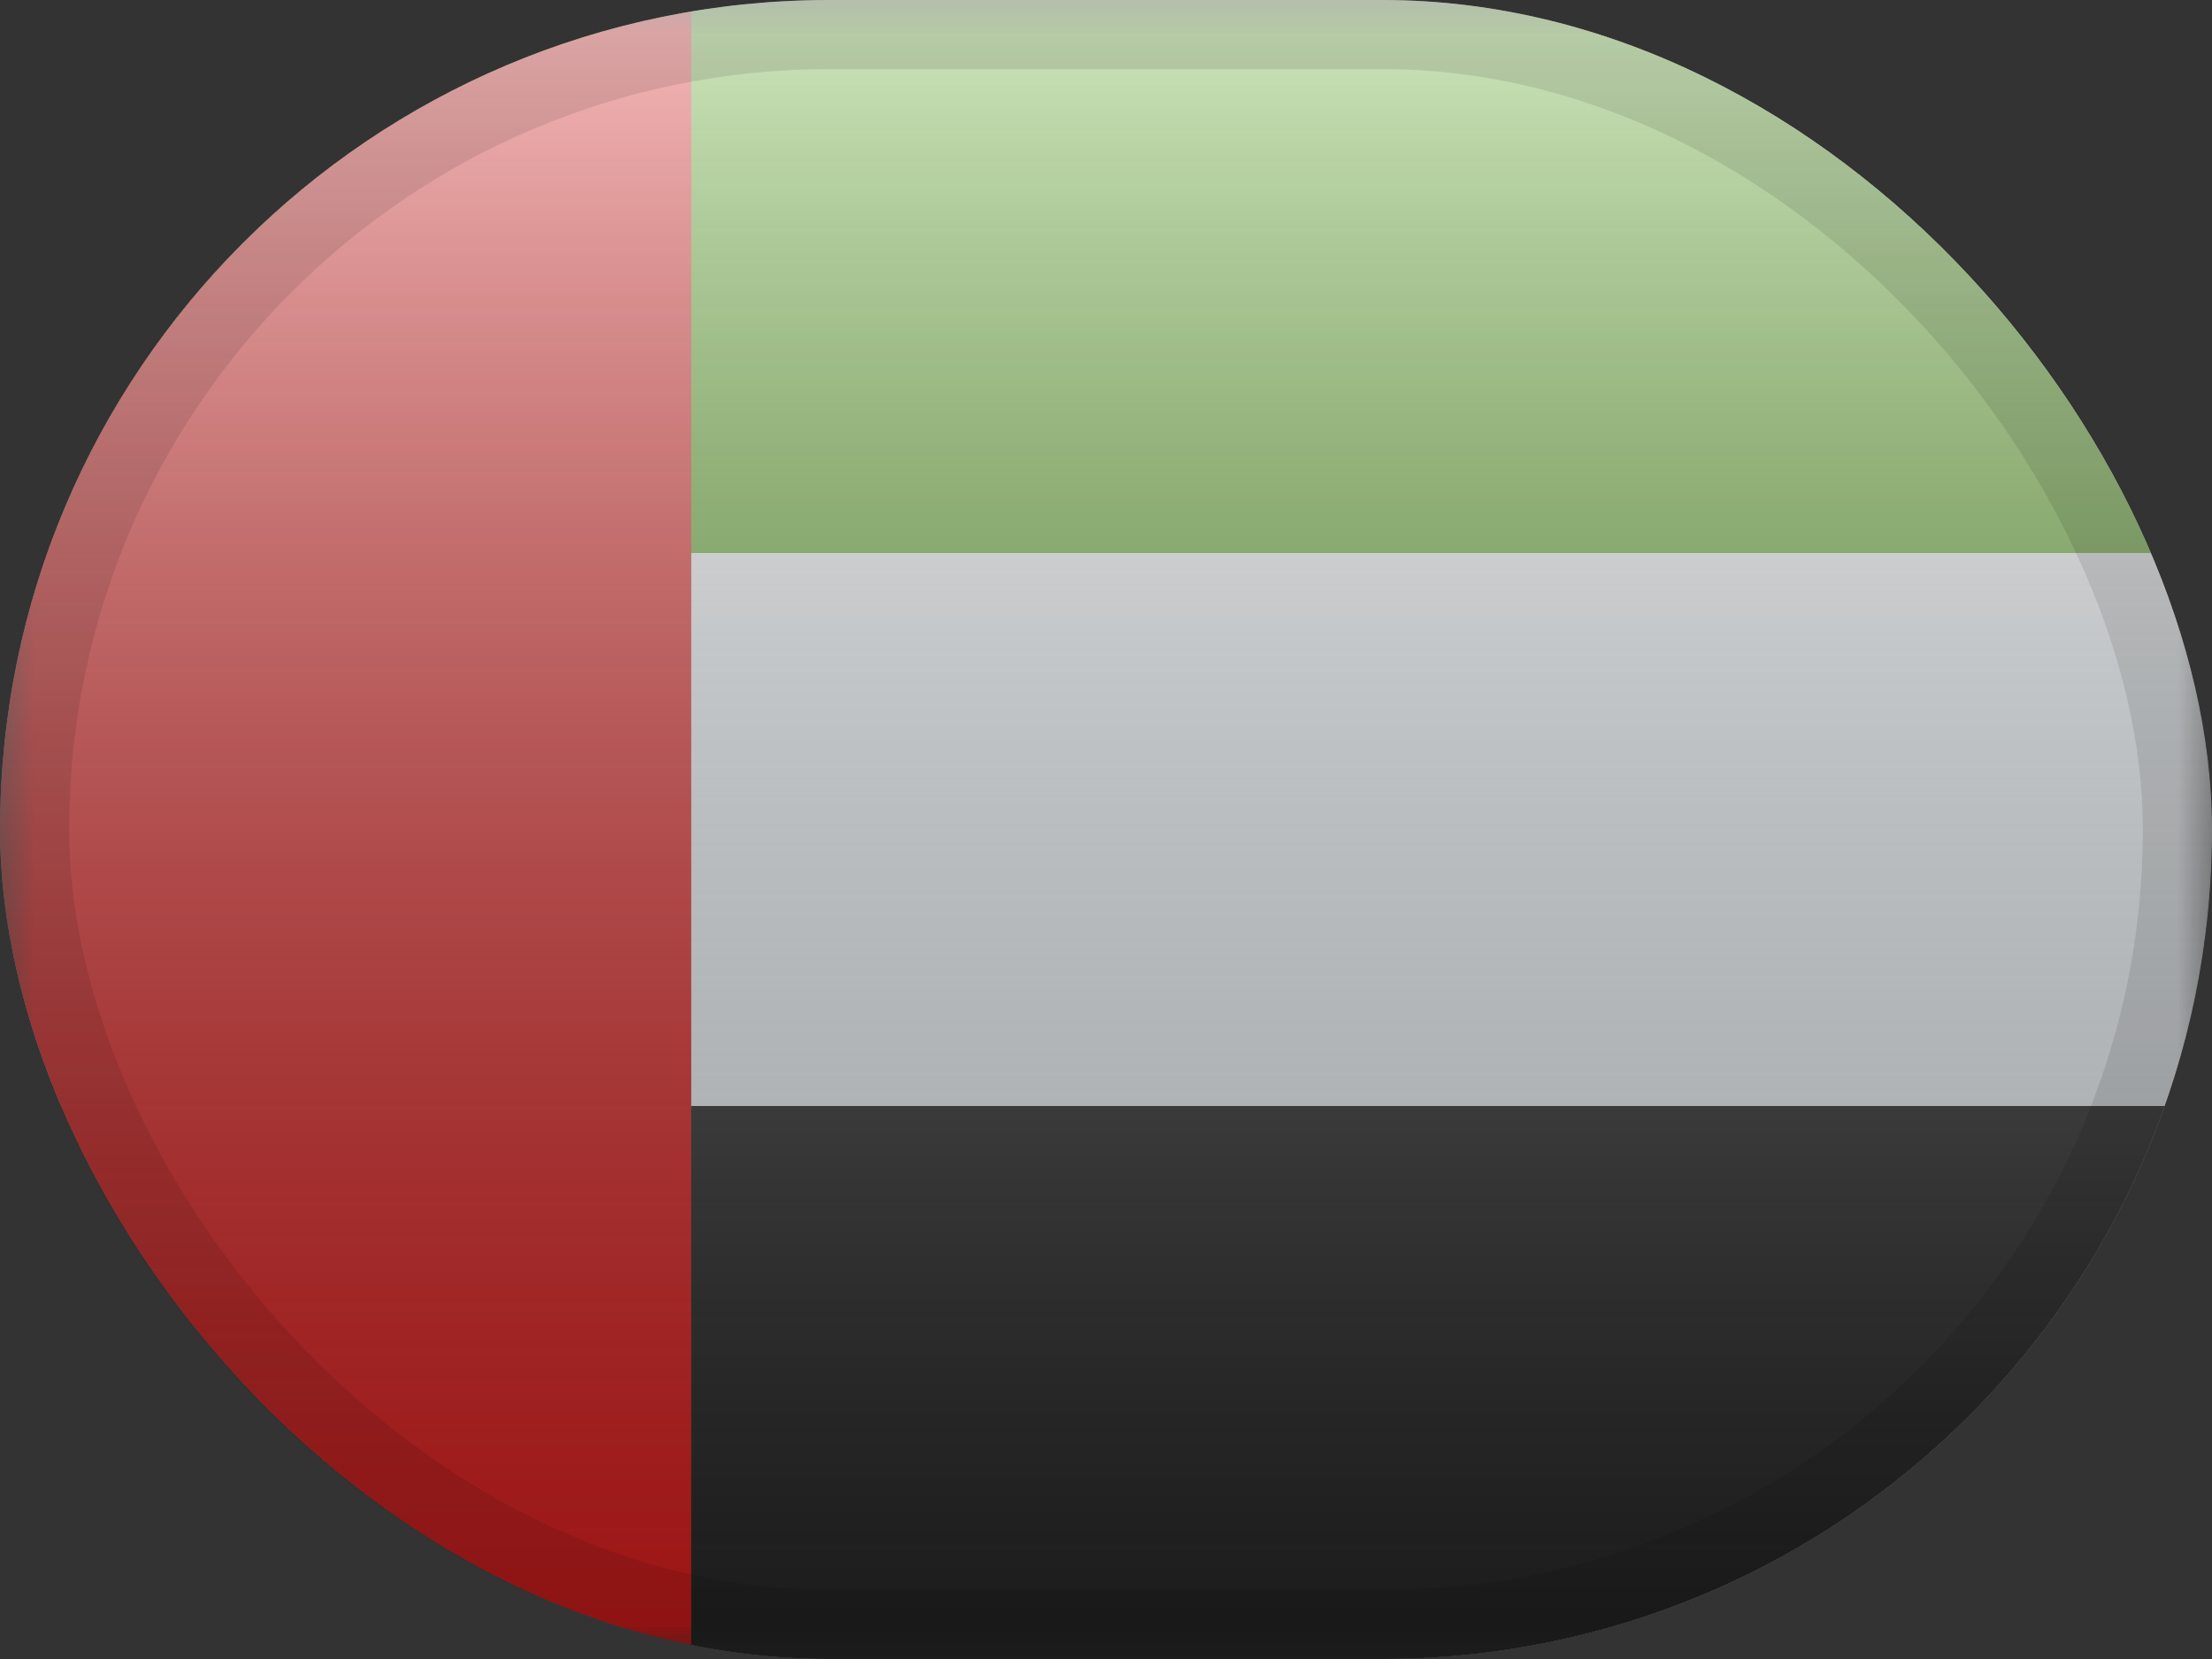 <svg xmlns="http://www.w3.org/2000/svg" width="32" height="24" viewBox="0 0 32 24" fill="none"><rect x="0" y="0" width="32" height="24" fill="#333333" stroke="none"/><g clip-path="url(#clip0_679_17489)"><mask id="mask0_679_17489" style="mask-type:luminance" maskUnits="userSpaceOnUse" x="0" y="0" width="32" height="24"><rect width="32" height="24" fill="white"></rect></mask><g mask="url(#mask0_679_17489)"><path fill-rule="evenodd" clip-rule="evenodd" d="M0 0H32V24H0V0Z" fill="#F5FBFF"></path><path fill-rule="evenodd" clip-rule="evenodd" d="M0 0V8H32V0H0Z" fill="#5DAA22"></path><path fill-rule="evenodd" clip-rule="evenodd" d="M0 16V24H32V16H0Z" fill="#262626"></path><rect width="10" height="24" fill="#E31C1C"></rect></g></g><rect width="32" height="24" rx="12" fill="url(#paint0_linear_679_17489)" style="mix-blend-mode:overlay"></rect><rect x="0.5" y="0.5" width="31" height="23" rx="11.5" stroke="black" stroke-opacity="0.1"></rect><defs><linearGradient id="paint0_linear_679_17489" x1="16" y1="0" x2="16" y2="24" gradientUnits="userSpaceOnUse"><stop stop-color="white" stop-opacity="0.7"></stop><stop offset="1" stop-opacity="0.3"></stop></linearGradient><clipPath id="clip0_679_17489"><rect width="32" height="24" rx="12" fill="white"></rect></clipPath></defs></svg>